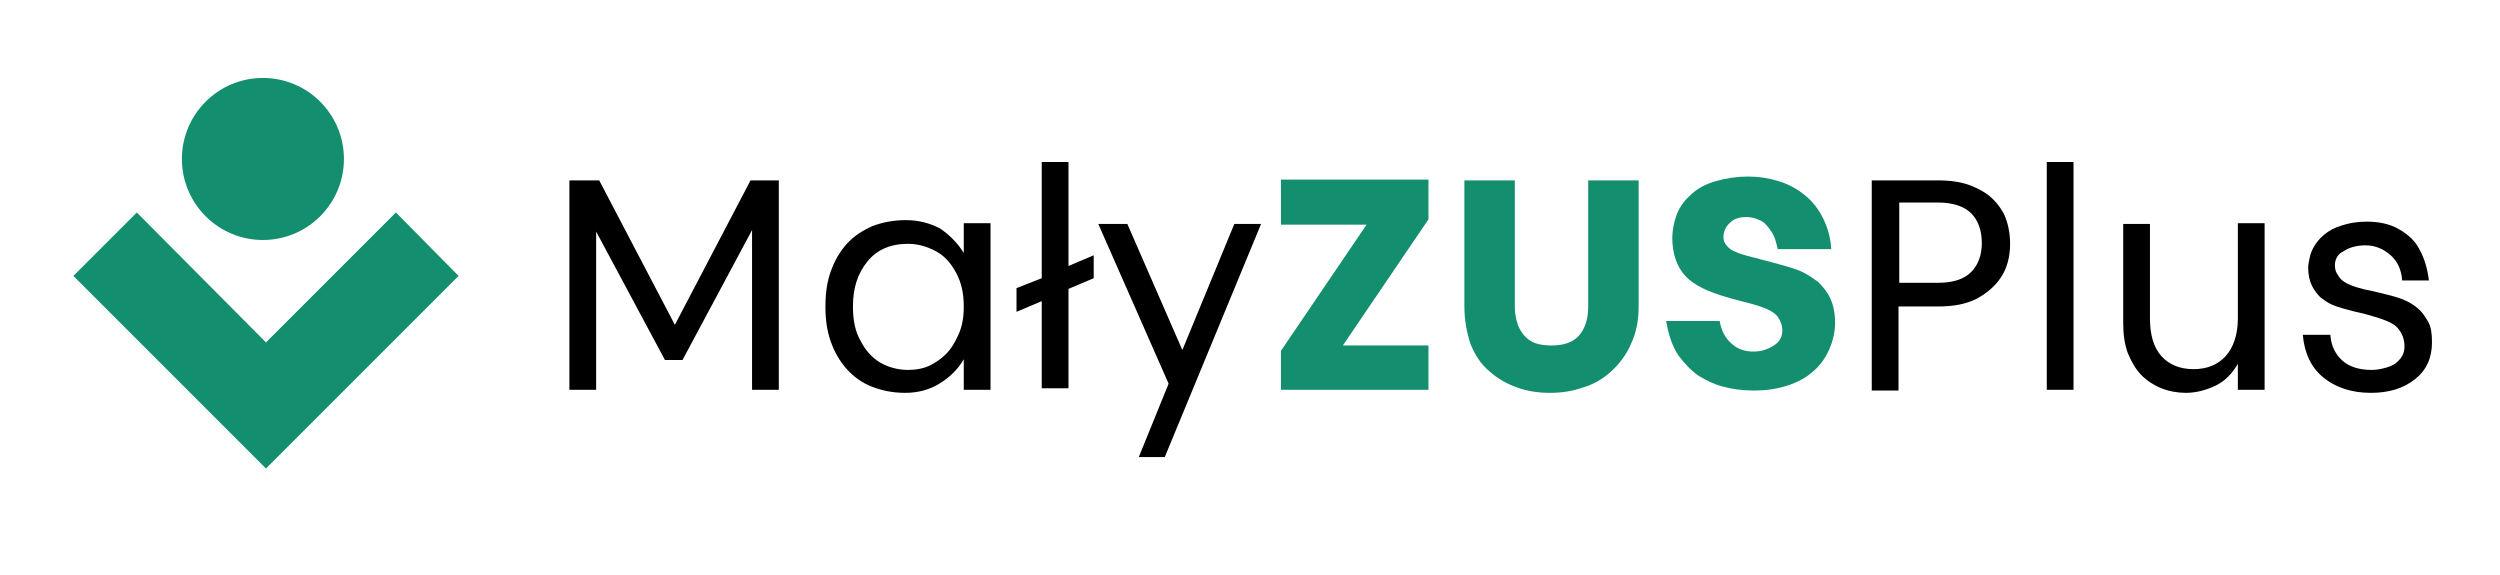 <?xml version="1.0" encoding="utf-8"?>
<!-- Generator: Adobe Illustrator 25.2.0, SVG Export Plug-In . SVG Version: 6.00 Build 0)  -->
<svg version="1.1" id="Warstwa_2" xmlns="http://www.w3.org/2000/svg" xmlns:xlink="http://www.w3.org/1999/xlink" x="0px" y="0px"
	 viewBox="0 0 327.1 75.2" style="enable-background:new 0 0 327.1 75.2;" xml:space="preserve">
<style type="text/css">
	.st0{fill:#138E6E;}
</style>
<g>
	<path d="M74.5,51V23.6h3.9l9.9,18.9l9.9-18.9h3.7V51h-3.5V30.1l-9.1,17H87L78,30.3V51H74.5z M126.1,33.1v-3.9h3.5V51h-3.5V47
		c-0.8,1.4-1.9,2.4-3.2,3.2c-1.3,0.8-2.8,1.2-4.5,1.2c-1.6,0-3-0.3-4.3-0.8c-1.3-0.5-2.4-1.3-3.3-2.3c-0.9-1-1.6-2.2-2.1-3.6
		c-0.5-1.4-0.7-2.9-0.7-4.6c0-1.7,0.2-3.2,0.7-4.6c0.5-1.4,1.2-2.6,2.1-3.6c0.9-1,2-1.7,3.3-2.3c1.3-0.5,2.8-0.8,4.4-0.8
		c1.7,0,3.2,0.4,4.5,1.1C124.2,30.7,125.3,31.8,126.1,33.1z M111.6,40.1c0,1.8,0.3,3.3,1,4.5c0.6,1.2,1.5,2.2,2.5,2.8
		c1,0.6,2.3,1,3.7,1c1.1,0,2.1-0.2,2.9-0.6c0.8-0.4,1.5-0.9,2.1-1.5c0.6-0.6,1.1-1.4,1.6-2.5c0.5-1.1,0.7-2.3,0.7-3.7
		c0-1.7-0.3-3.1-1-4.4s-1.5-2.2-2.6-2.8c-1.1-0.6-2.3-1-3.7-1c-2.3,0-4.1,0.8-5.3,2.3C112.2,35.8,111.6,37.7,111.6,40.1z M133,40.8
		v-3.1l3.3-1.3V21.2h3.5v13.6l3.3-1.4v3l-3.3,1.4v13h-3.5V39.4L133,40.8z M149,59.8l3.9-9.6l-9.2-20.9h3.8l7.2,16.5l6.8-16.5h3.5
		l-12.6,30.5H149z"/>
	<path class="st0" d="M186.9,23.6v5.1l-11.2,16.5h11.2V51h-19.3v-5.1l11.2-16.5h-11.2v-5.9H186.9z M191.6,40.1V23.6h6.6v16.5
		c0,0.8,0.1,1.5,0.4,2.4c0.3,0.8,0.8,1.5,1.5,2c0.7,0.5,1.7,0.7,2.9,0.7c1.6,0,2.8-0.4,3.6-1.3c0.8-0.9,1.2-2.2,1.2-3.8V23.6h6.6
		v16.5c0,1.8-0.3,3.4-1,4.9c-0.6,1.4-1.5,2.6-2.6,3.6c-1.1,1-2.3,1.7-3.7,2.1c-1.4,0.5-2.8,0.7-4.3,0.7s-2.9-0.2-4.3-0.7
		c-1.4-0.5-2.6-1.2-3.6-2.1c-1.1-0.9-1.9-2.1-2.5-3.6C191.9,43.5,191.6,41.8,191.6,40.1z M225.5,31c0,0.4,0.1,0.8,0.4,1.1
		c0.3,0.4,0.7,0.7,1.3,0.9c0.6,0.3,1.9,0.6,3.8,1.1c1.9,0.5,3.4,0.9,4.4,1.3c1,0.4,1.8,1,2.5,1.5c0.6,0.6,1.2,1.3,1.6,2.2
		c0.4,0.9,0.6,1.9,0.6,3.1c0,1.3-0.3,2.5-0.8,3.6c-0.5,1.1-1.2,2.1-2.2,2.9c-0.9,0.8-2.1,1.4-3.4,1.8c-1.3,0.4-2.7,0.6-4.2,0.6
		c-1.5,0-2.9-0.2-4-0.5c-1.2-0.3-2.2-0.8-3.2-1.4c-0.9-0.6-1.8-1.5-2.7-2.7c-0.8-1.2-1.3-2.7-1.6-4.5h7c0.2,1.2,0.7,2.2,1.5,2.9
		c0.7,0.7,1.7,1.1,2.9,1.1c1.1,0,1.9-0.3,2.7-0.8s1.1-1.2,1.1-2c0-0.6-0.2-1.1-0.5-1.6c-0.3-0.5-0.9-0.9-1.6-1.2s-1.7-0.6-2.9-0.9
		c-1.2-0.3-1.9-0.5-2.2-0.6c-2.5-0.7-4.4-1.6-5.5-2.8c-1.1-1.2-1.7-2.9-1.7-5c0-0.9,0.2-1.9,0.5-2.8c0.3-0.9,0.9-1.9,1.8-2.7
		c0.9-0.9,2-1.5,3.4-1.9c1.4-0.4,2.8-0.6,4.2-0.6c1.4,0,2.7,0.2,4,0.6c1.3,0.4,2.4,1,3.4,1.8c1,0.8,1.8,1.8,2.4,3
		c0.6,1.2,1,2.5,1.1,4.1h-7c-0.2-0.9-0.4-1.7-0.9-2.4s-0.9-1.2-1.5-1.4c-0.6-0.3-1.2-0.4-1.7-0.4c-0.9,0-1.6,0.2-2.1,0.7
		C225.8,29.6,225.5,30.3,225.5,31z"/>
	<path d="M263,31.9c0,1.7-0.4,3.2-1.2,4.4s-1.9,2.1-3.2,2.8c-1.4,0.7-3,1-5.1,1h-5.1v11h-3.5V23.6h8.7c1.1,0,2.3,0.1,3.4,0.4
		c1.1,0.3,2.1,0.8,3,1.4c0.9,0.7,1.6,1.5,2.2,2.6C262.7,29.1,263,30.4,263,31.9z M248.5,37h5.1c2,0,3.4-0.5,4.3-1.4
		c0.9-0.9,1.4-2.2,1.4-3.8c0-1.7-0.5-3-1.4-3.9c-0.9-0.9-2.4-1.4-4.3-1.4h-5.1V37z M267.8,51V21.2h3.5V51H267.8z M296.3,29.2V51
		h-3.5v-3.4c-0.7,1.2-1.6,2.2-2.8,2.8c-1.2,0.6-2.6,1-4,1c-1.1,0-2.2-0.2-3.2-0.6c-1-0.4-1.9-1-2.6-1.7s-1.3-1.7-1.8-2.9
		c-0.4-1.1-0.6-2.4-0.6-3.9v-13h3.5v12.4c0,2.1,0.5,3.8,1.5,4.9c1,1.1,2.4,1.7,4.2,1.7c1.8,0,3.2-0.6,4.2-1.7c1-1.1,1.6-2.8,1.6-4.9
		V29.2H296.3z M305.5,34.7c0,0.5,0.1,0.9,0.4,1.3c0.2,0.4,0.6,0.8,1.2,1.1c0.6,0.3,1.7,0.7,3.4,1c1.7,0.4,2.9,0.7,3.7,1
		s1.5,0.7,2.1,1.2c0.6,0.5,1,1.1,1.4,1.8c0.4,0.7,0.5,1.6,0.5,2.7c0,2-0.7,3.6-2.2,4.8s-3.4,1.8-5.8,1.8c-2.5,0-4.6-0.7-6.2-2
		c-1.6-1.3-2.5-3.2-2.7-5.6h3.6c0.1,1.5,0.7,2.6,1.6,3.4c0.9,0.8,2.2,1.2,3.8,1.2c0.6,0,1.2-0.1,1.9-0.3c0.7-0.2,1.3-0.5,1.7-1
		c0.5-0.5,0.7-1.1,0.7-1.8c0-0.9-0.3-1.7-0.9-2.4c-0.6-0.7-2-1.2-4.2-1.8c-2.2-0.5-3.6-0.9-4.3-1.2c-0.7-0.3-1.2-0.7-1.6-1
		c-0.4-0.4-0.8-0.9-1.1-1.5c-0.3-0.6-0.5-1.4-0.5-2.4c0-0.4,0.1-0.8,0.2-1.3c0.1-0.5,0.3-1,0.6-1.5c0.3-0.5,0.7-1,1.3-1.5
		c0.6-0.5,1.3-0.9,2.3-1.2c0.9-0.3,2-0.5,3.2-0.5c1.7,0,3.1,0.3,4.3,1c1.2,0.7,2.1,1.5,2.7,2.7c0.6,1.1,1,2.4,1.2,4h-3.5
		c-0.1-1.4-0.6-2.5-1.5-3.3c-0.9-0.8-2-1.3-3.3-1.3c-1.2,0-2.2,0.3-2.9,0.8C305.9,33.2,305.5,33.9,305.5,34.7z"/>
</g>
<circle class="st0" cx="34.4" cy="20.8" r="10.6"/>
<polygon class="st0" points="60,36.1 51.8,27.8 34.8,44.8 17.9,27.8 9.6,36.1 34.8,61.3 34.8,61.2 34.8,61.3 "/>
</svg>
